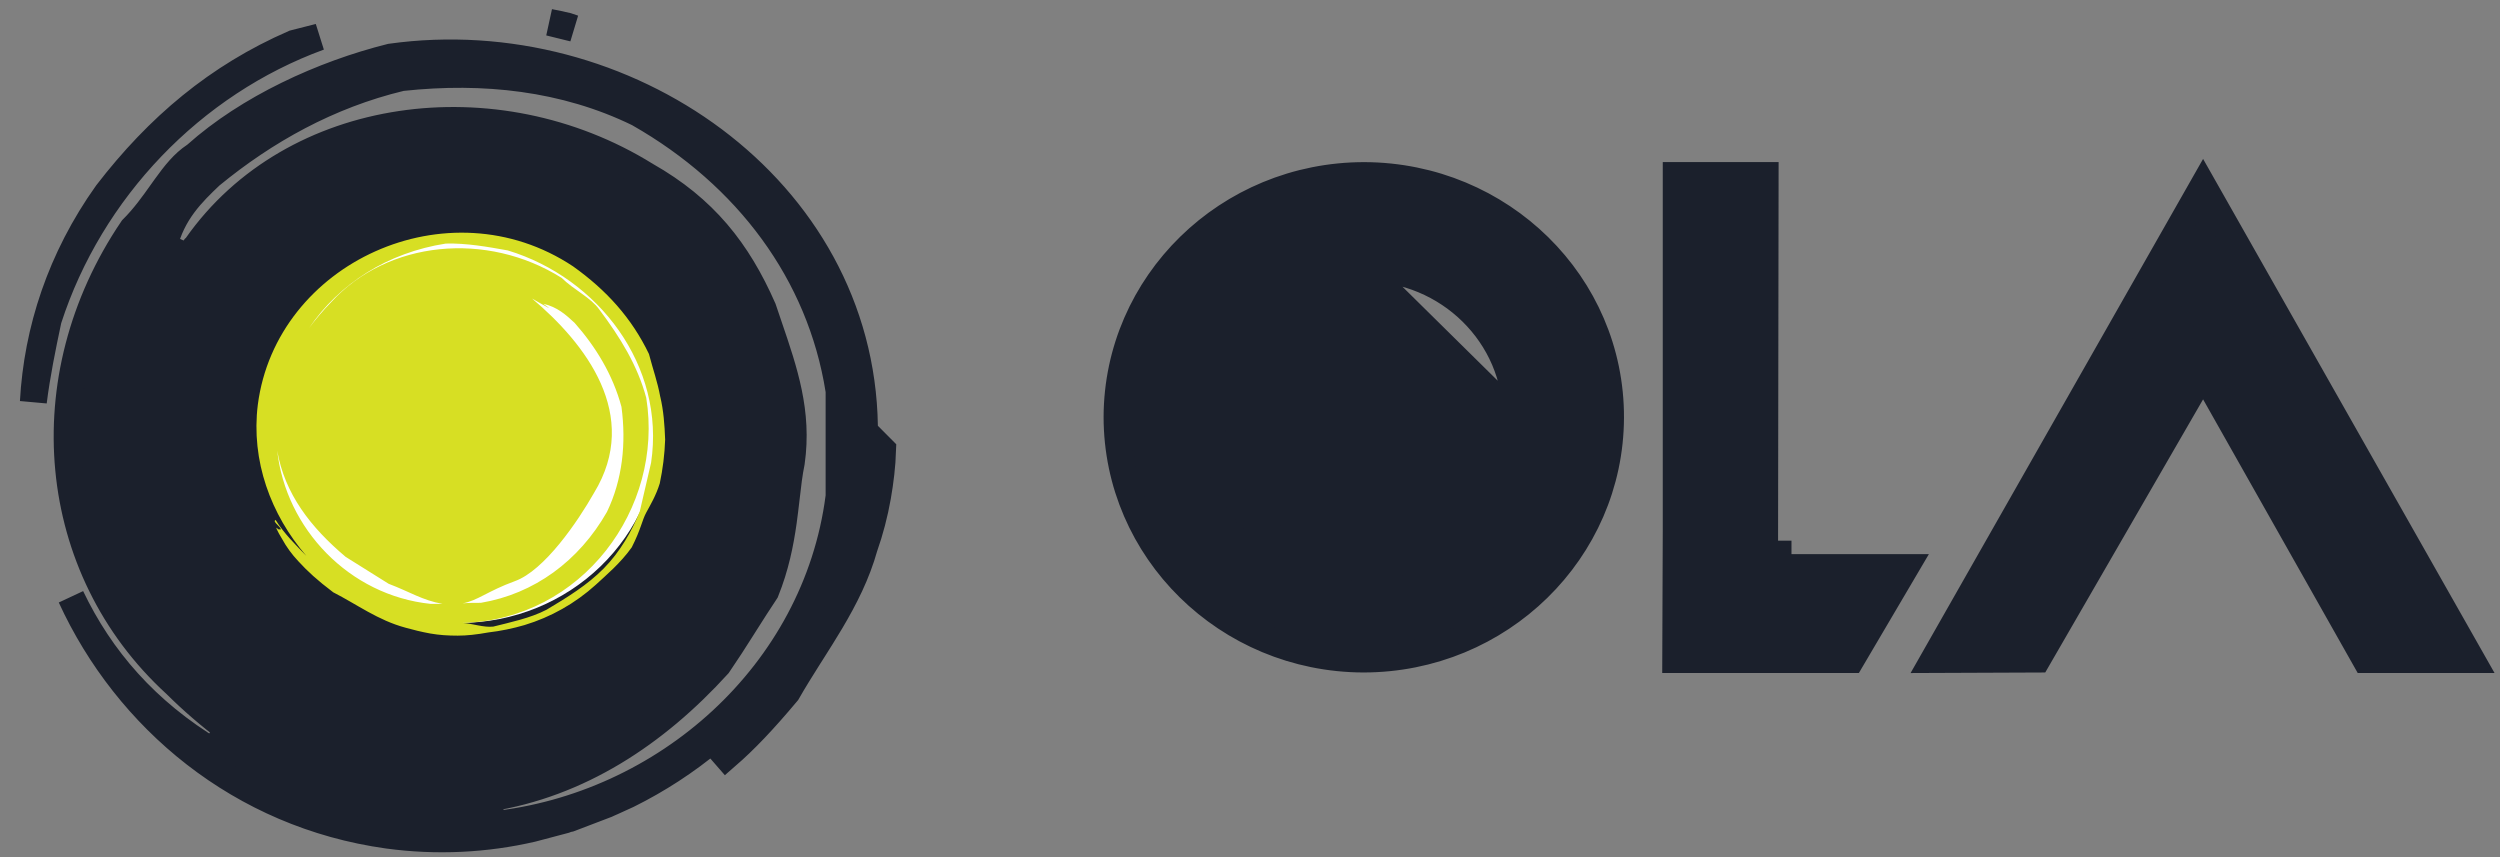 <svg width="70" height="24" viewBox="0 0 70 24" fill="none" xmlns="http://www.w3.org/2000/svg">
<rect x="0" y="0" width="70" height="24" fill="#808080" stroke="none"/>
<g clip-path="url(#clip0_70_6642)">
<path d="M42.454 11.7C42.453 14.016 40.543 15.878 38.187 15.878H38.186C35.844 15.878 33.917 14 33.933 11.683C33.933 11.683 33.933 11.682 33.933 11.682L34.309 11.684L42.454 11.7ZM42.454 11.7C42.47 9.384 40.544 7.506 38.203 7.505L42.454 11.7ZM61.31 11.081L57.049 18.454L54.145 18.466L61.686 5.212L69.201 18.468H66.236L62.014 10.996L61.31 9.749V11.081ZM46.92 18.468L46.934 14.792V14.791V4.915H49.424L49.409 15.515L49.785 15.515V15.892H49.786H50.162H53.35L51.833 18.468H46.92ZM24.315 12.189L24.714 12.59C24.7 13.033 24.647 13.469 24.572 13.9C24.485 14.397 24.355 14.88 24.211 15.289L24.207 15.301L24.203 15.312C23.99 16.074 23.649 16.744 23.258 17.404C23.086 17.694 22.906 17.977 22.723 18.267C22.696 18.308 22.67 18.35 22.643 18.392C22.44 18.714 22.233 19.044 22.038 19.385C21.356 20.197 20.861 20.716 20.333 21.175L19.935 20.718C19.214 21.319 18.425 21.833 17.585 22.25L17.138 22.454L17.138 22.454L17.131 22.457C17.111 22.467 17.093 22.474 17.065 22.486C17.042 22.496 17.012 22.509 16.979 22.525L15.951 22.917C15.923 22.922 15.899 22.928 15.882 22.933C15.858 22.94 15.835 22.949 15.811 22.959L14.896 23.201C13.6 23.5 12.23 23.571 10.86 23.385C6.739 22.812 3.555 20.127 1.988 16.713C2.816 18.444 4.087 19.918 5.968 21.049L6.388 20.425C5.869 20.037 5.379 19.614 4.919 19.157L4.914 19.152L4.908 19.147C1.385 15.917 0.87 10.598 3.708 6.41C4.039 6.08 4.297 5.717 4.525 5.396C4.563 5.343 4.599 5.292 4.635 5.242C4.906 4.865 5.143 4.57 5.449 4.367L5.472 4.352L5.493 4.334C6.955 3.028 9.028 2.076 10.941 1.598C17.474 0.687 24.103 5.258 24.204 11.929L24.207 12.081L24.314 12.188L24.315 12.189ZM15.882 0.732C15.943 0.752 16.002 0.772 16.061 0.793C15.835 0.737 15.61 0.681 15.384 0.626C15.55 0.658 15.716 0.693 15.882 0.732ZM8.939 1.035C5.375 2.336 2.528 5.313 1.354 8.937L1.348 8.956L1.344 8.976C1.186 9.724 1.03 10.483 0.934 11.25C1.044 9.249 1.698 7.237 2.995 5.416C4.434 3.547 6.094 2.147 8.229 1.216C8.482 1.154 8.717 1.094 8.939 1.035ZM13.677 22.351L13.774 23.097C18.622 22.593 22.848 18.863 23.49 13.925L23.494 13.9V13.876V10.976V10.946L23.489 10.917C22.972 7.655 20.932 4.914 17.888 3.179L17.878 3.173L17.866 3.167C15.812 2.167 13.536 1.927 11.267 2.17L11.242 2.172L11.218 2.178C9.192 2.666 7.422 3.659 5.908 4.901L5.898 4.909L5.887 4.919C5.39 5.393 4.814 5.948 4.589 6.895L5.26 7.204C5.306 7.141 5.343 7.089 5.374 7.048H5.393L5.506 6.887C8.191 3.056 13.87 2.298 18.077 4.906L18.083 4.909L18.089 4.913C19.721 5.84 20.651 7.023 21.363 8.641C21.418 8.807 21.474 8.97 21.529 9.131C21.963 10.402 22.354 11.547 22.158 12.939C22.095 13.241 22.054 13.596 22.012 13.965C21.987 14.178 21.962 14.396 21.932 14.609C21.847 15.213 21.716 15.867 21.44 16.555C21.234 16.864 21.045 17.163 20.858 17.457C20.831 17.501 20.803 17.544 20.776 17.587C20.56 17.928 20.345 18.264 20.106 18.613C18.339 20.556 16.201 21.954 13.677 22.351ZM38.201 4.916C42.028 4.93 45.109 7.964 45.095 11.697C45.081 15.418 41.998 18.453 38.172 18.453C34.36 18.439 31.277 15.405 31.277 11.67C31.291 7.949 34.374 4.916 38.201 4.916Z" fill="#1B202C" stroke="#1B202C" stroke-width="0.753"/>
<path fill-rule="evenodd" clip-rule="evenodd" d="M18.456 12.027C18.456 15.016 15.953 17.442 12.86 17.442C9.769 17.442 7.264 15.016 7.264 12.027C7.264 9.04 9.768 6.613 12.86 6.613C15.953 6.613 18.456 9.04 18.456 12.028V12.027Z" fill="white"/>
<path fill-rule="evenodd" clip-rule="evenodd" d="M18.487 11.11C18.412 10.696 18.291 10.37 18.171 9.912C17.687 8.905 16.979 8.122 16.043 7.456C12.544 5.134 7.732 7.367 7.219 11.332C7.024 12.901 7.582 14.41 8.577 15.564C8.275 15.253 7.944 14.928 7.717 14.557L7.688 14.587C7.717 14.676 7.838 14.735 7.868 14.824C7.868 14.824 7.747 14.824 7.778 14.809C7.688 14.706 7.763 14.869 7.898 15.09C8.019 15.312 8.17 15.52 8.351 15.712C8.608 15.993 8.879 16.244 9.331 16.585C9.996 16.924 10.584 17.368 11.353 17.575C11.564 17.635 11.805 17.694 12.047 17.738C12.303 17.783 12.544 17.798 12.816 17.798C13.072 17.798 13.344 17.768 13.676 17.708C14.018 17.668 14.356 17.599 14.686 17.502C15.424 17.279 16.104 16.895 16.678 16.377C16.965 16.111 17.372 15.771 17.688 15.327C17.945 14.824 17.975 14.572 18.096 14.35C18.216 14.128 18.367 13.877 18.473 13.537C18.559 13.133 18.61 12.722 18.624 12.309C18.609 11.895 18.579 11.495 18.488 11.11L18.487 11.11ZM14.897 8.359C15.41 8.654 15.485 8.698 15.213 8.506C15.606 8.595 15.847 8.817 16.088 9.039C16.677 9.705 17.159 10.489 17.401 11.391C17.537 12.412 17.43 13.432 16.994 14.335C16.209 15.711 14.957 16.628 13.464 16.879C13.298 16.879 13.117 16.879 12.951 16.894C13.373 16.82 13.645 16.554 14.414 16.273C15.243 15.977 16.179 14.602 16.632 13.802C17.959 11.627 16.39 9.616 14.897 8.359ZM12.061 16.909C9.769 16.672 8.003 14.794 7.762 12.619C7.973 13.832 8.697 14.764 9.678 15.592C10.025 15.814 10.537 16.125 10.884 16.347C11.473 16.569 11.819 16.806 12.393 16.909H12.061V16.909ZM18.23 12.959C18.126 13.418 18.02 13.861 17.914 14.32C17.687 14.883 17.356 15.46 16.903 15.918C16.451 16.377 15.877 16.732 15.304 17.072C14.852 17.308 14.278 17.427 13.811 17.545C13.539 17.575 13.223 17.456 12.951 17.442C16.3 17.353 18.592 14.232 18.095 11.14C17.853 10.237 17.371 9.453 16.782 8.669C16.541 8.329 16.073 8.122 15.726 7.781C13.63 6.465 10.854 6.731 9.271 8.462C9.049 8.69 8.842 8.932 8.652 9.187C9.497 7.944 10.854 7.072 12.483 6.82C13.057 6.805 13.645 6.909 14.218 7.012C16.752 7.781 18.638 10.237 18.23 12.96V12.959Z" fill="#D7DF23"/>
</g>
<defs>
<clipPath id="clip0_70_6642">
<rect width="69.448" height="24" fill="white" transform="translate(0.476)"/>
</clipPath>
</defs>
</svg>
